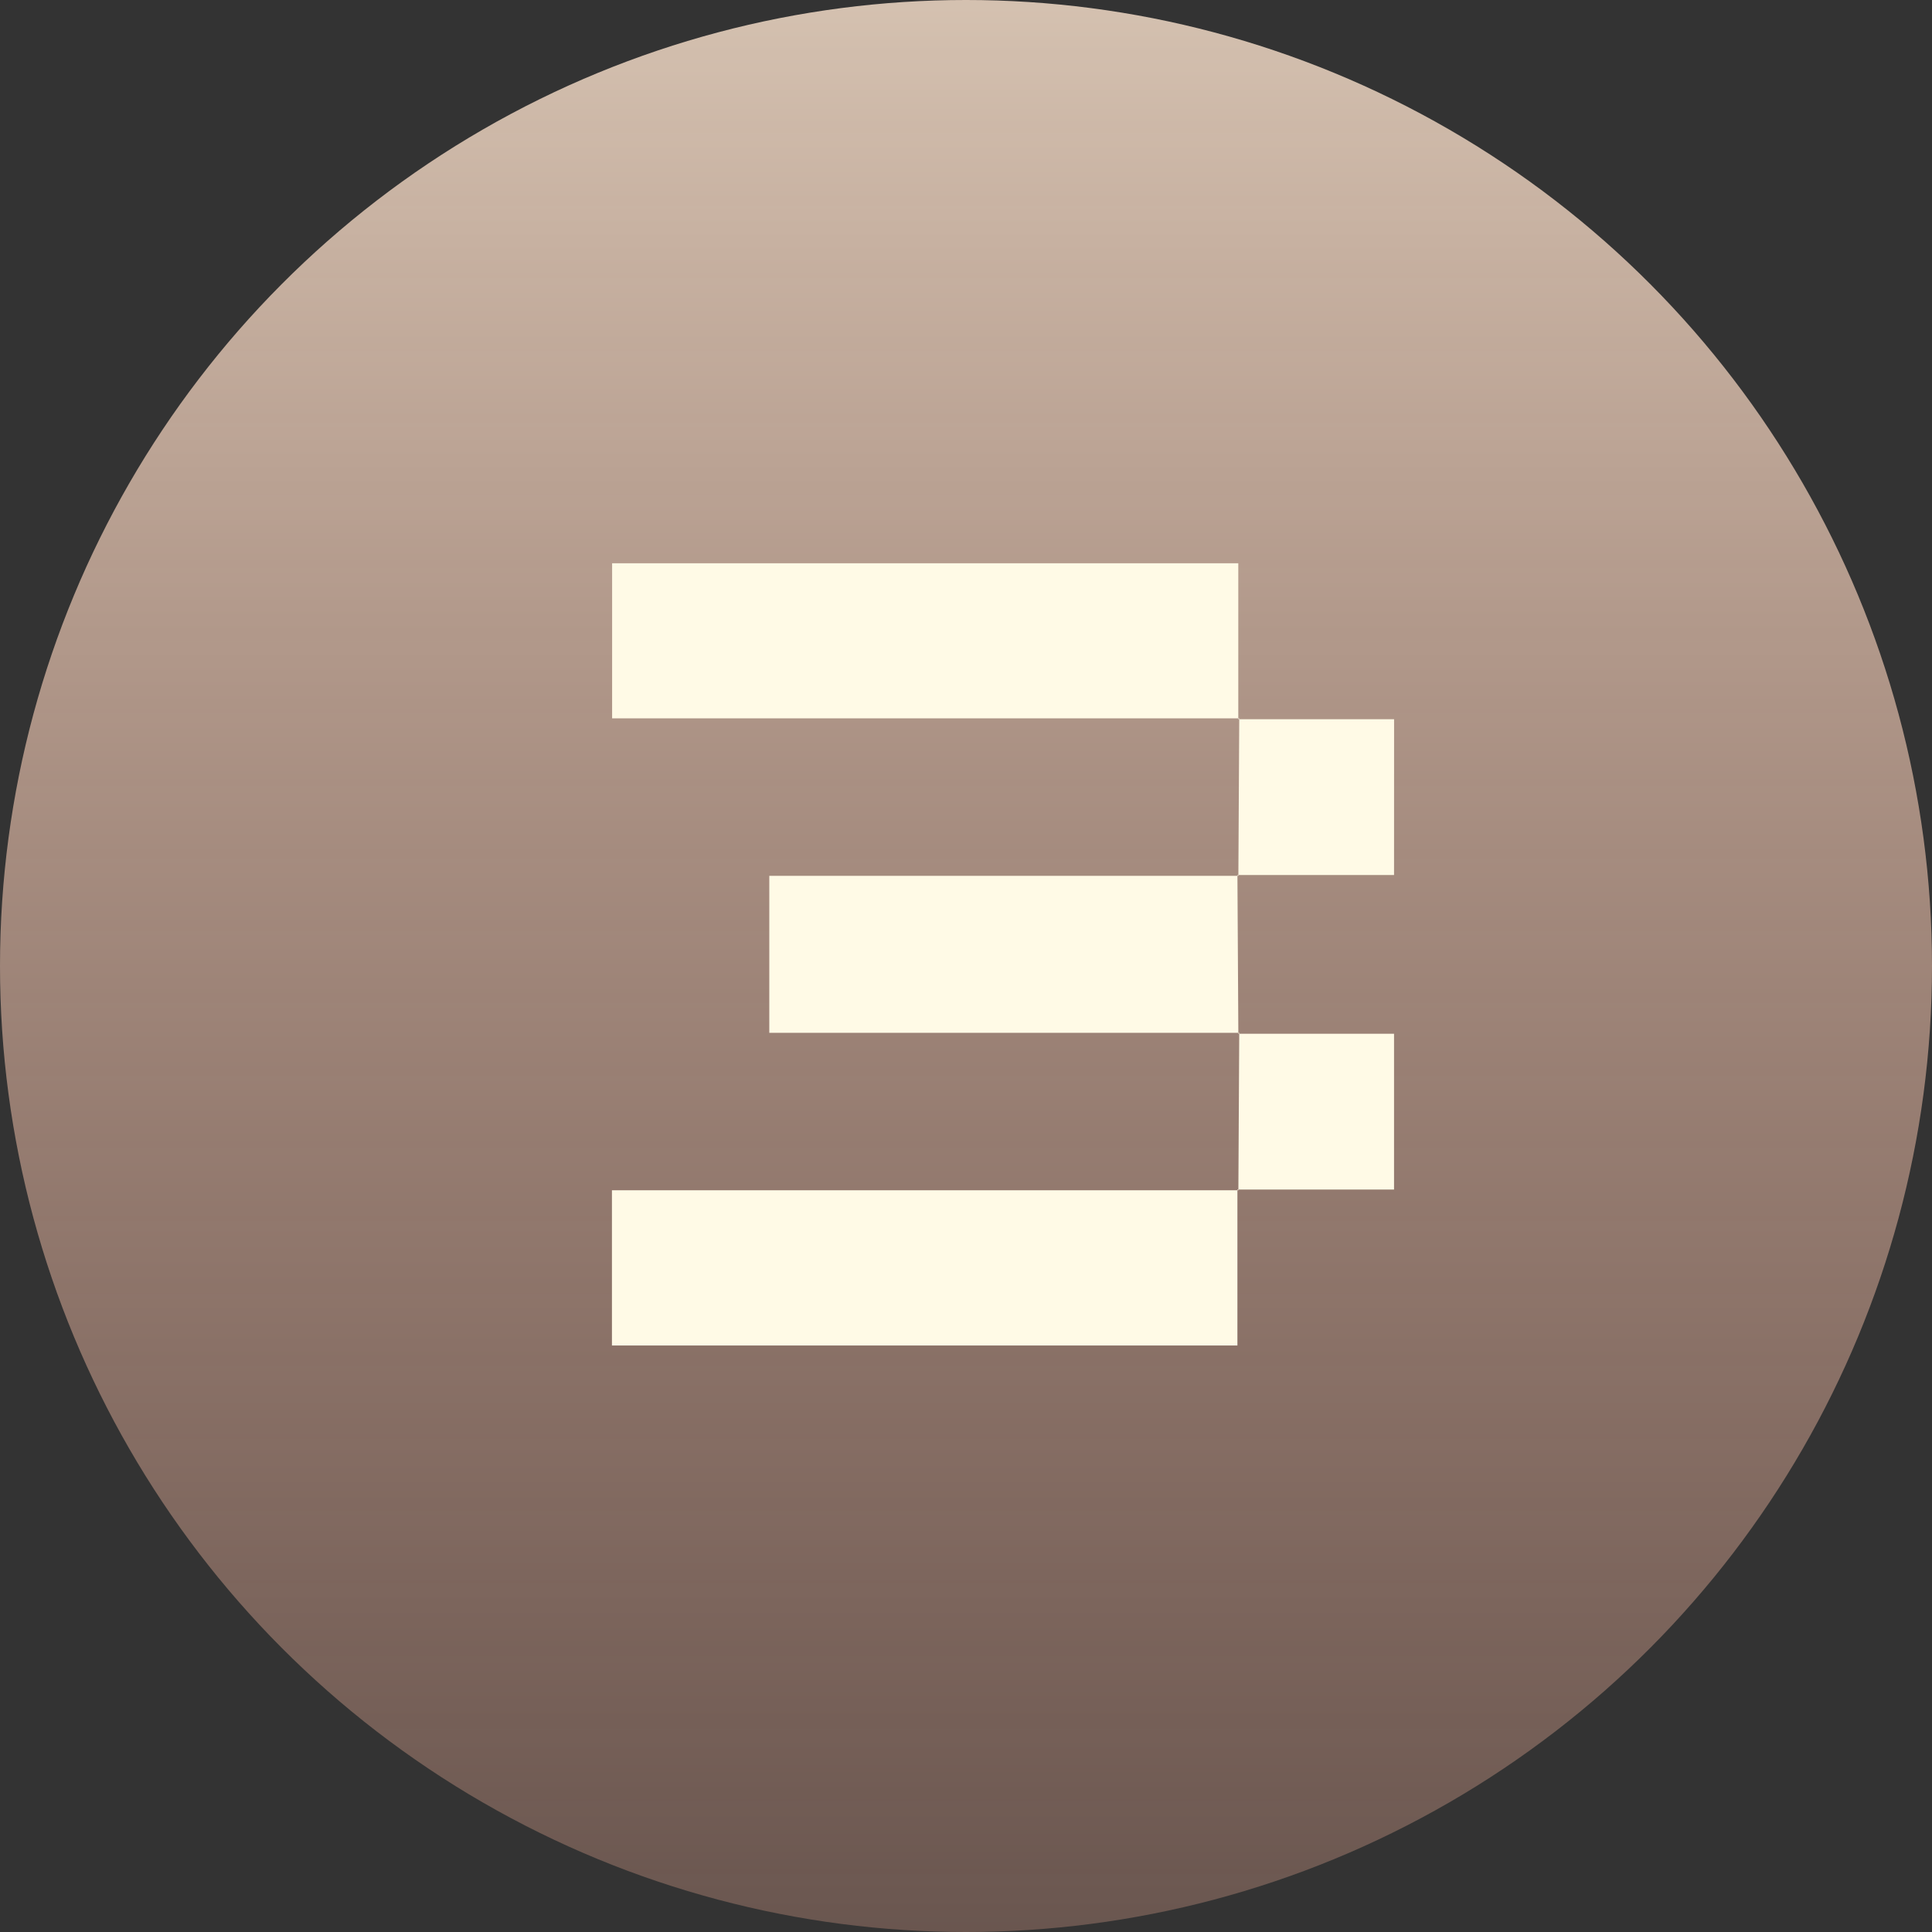 <svg xmlns="http://www.w3.org/2000/svg" xmlns:xlink="http://www.w3.org/1999/xlink" width="112" height="112" viewBox="0 0 112 112">
  <rect x="0" y="0" width="112" height="112" fill="#333333" stroke="none"/>
  <defs>
    <linearGradient id="linear-gradient" x1="0.5" y1="-0.393" x2="0.5" y2="1.185" gradientUnits="objectBoundingBox">
      <stop offset="0" stop-color="#fffae6"/>
      <stop offset="1" stop-color="#ffad93" stop-opacity="0.169"/>
    </linearGradient>
  </defs>
  <g id="Numb-3" transform="translate(-1450 -8132)">
    <circle id="Ellipse_12" data-name="Ellipse 12" cx="56" cy="56" r="56" transform="translate(1450 8132)" fill="url(#linear-gradient)"/>
    <path id="Path_559" data-name="Path 559" d="M2.475,0H38.734v-9Q20.586-9,2.475-9V0Zm36.259-9h.055l-.055-.049v.049ZM2.485-45.346v8.988h36.3v-8.988Zm36.3,8.988v.052l.052-.052ZM11.6-18.126H38.788l-.053-9.1c-9.063,0-18.125,0-27.138,0v9.1Zm27.244,0h-.053c0,.017,0,.035,0,.052Zm-.106-9.15c0,.016,0,.032,0,.049h.055Zm.053-9.031h.052c0-.017,0-.035,0-.052Zm9.026,0H38.84q-.026,4.516-.05,9.032h9.024Zm-9.077,9.032.053.047c0-.016,0-.031,0-.047Zm.053,18.28c0-.016,0-.031,0-.047h-.054Zm.05-9.131-.052.052h.052ZM47.814-9.04v-9.033H38.84q-.026,4.516-.05,9.032h9.024Z" transform="translate(1483 8210)" fill="#fffae6"/>
  </g>
</svg>
